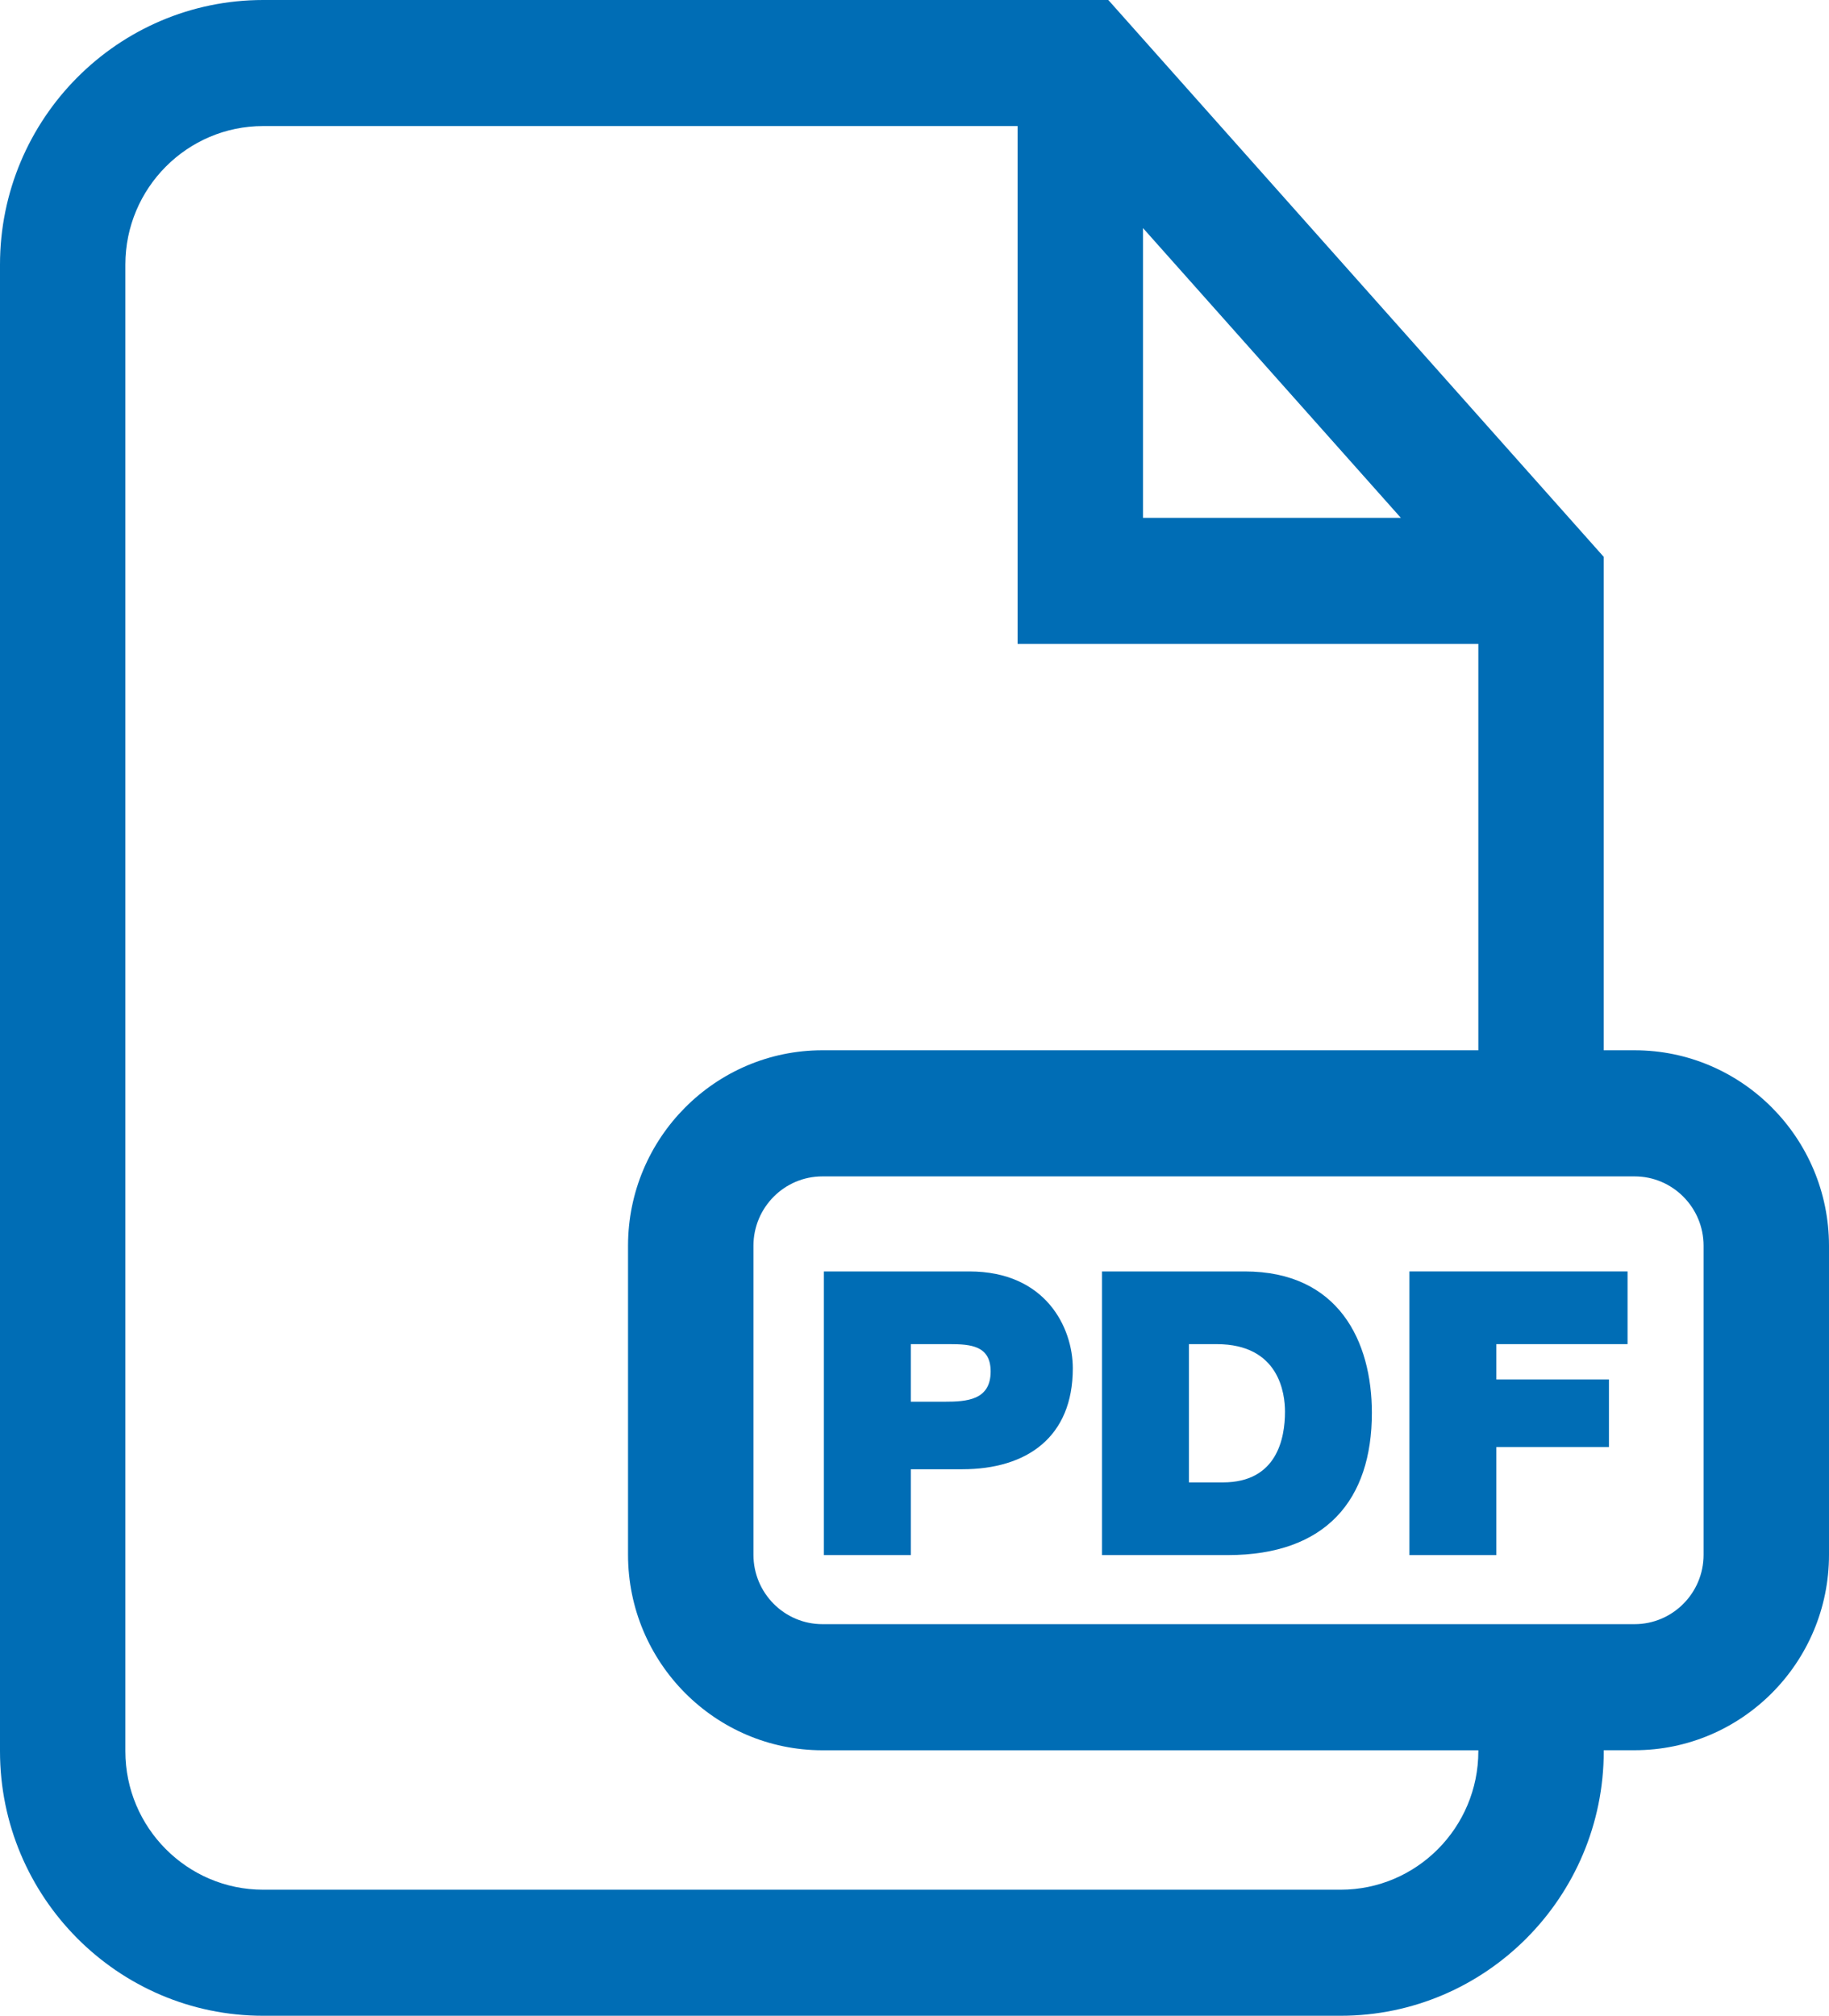 <?xml version="1.0" encoding="UTF-8"?>
<svg xmlns="http://www.w3.org/2000/svg" version="1.1" viewBox="0 0 606.24 668">
  <defs>
    <style>
      .cls-1 {
        fill: #006db5;
      }
    </style>
  </defs>
  <!-- Generator: Adobe Illustrator 28.7.1, SVG Export Plug-In . SVG Version: 1.2.0 Build 142)  -->
  <g>
    <g id="Ebene_1">
      <g>
        <path class="cls-1" d="M564.668,515.241c0,12.67-10.261,22.986-22.864,22.986h-269.201c-12.62,0-22.864-10.316-22.864-22.986v-102.414c0-12.668,10.244-22.986,22.864-22.986h269.201c12.603,0,22.864,10.298,22.864,22.986v102.414ZM490.01,580.332c0,25.298-20.467,45.894-45.651,45.894H87.221c-25.181,0-45.669-20.596-45.669-45.894V87.687c0-25.318,20.488-45.913,45.669-45.913h250.069v171.605h152.72v134.668h-217.407c-35.522,0-64.436,29.068-64.436,64.78v102.414c0,35.714,28.914,64.78,64.436,64.78h217.407v.311ZM378.861,75.582l85.463,96.023h-85.463v-96.023ZM541.804,348.047h-10.241v-163.521L367.362-0H87.221C39.136-0-0,39.325-0,87.687v492.645C-0,628.673,39.118,668,87.221,668h357.138c48.085,0,87.221-39.327,87.221-87.668v-.331h10.224c35.542,0,64.436-29.046,64.436-64.76v-102.414c-.02-35.712-28.912-64.78-64.436-64.78"/>
        <path class="cls-1" d="M313.035,464.51h-11.132v-19.079h12.832c7.073,0,13.626.524,13.626,9.073-.02,9.483-7.867,10.006-15.326,10.006M321.288,421.337h-48.202v94.002h28.817v-28.446h17.026c21.473,0,36.664-10.666,36.664-33.437,0-13.426-8.91-32.119-34.305-32.119"/>
        <path class="cls-1" d="M405.359,491.247h-11.268v-45.816h9.179c20.816,0,22.653,16.457,22.653,22.384,0,8.8-2.629,23.432-20.564,23.432M412.568,421.337h-47.293v94.002h41.649c32.605,0,47.796-18.303,47.796-47.136,0-23.685-10.998-46.866-42.152-46.866"/>
      </g>
      <polygon class="cls-1" points="467.166 515.338 495.981 515.338 495.981 479.529 533.302 479.529 533.302 457.145 495.981 457.145 495.981 445.431 539.467 445.431 539.467 421.336 467.166 421.336 467.166 515.338"/>
    </g>
  </g>
</svg>